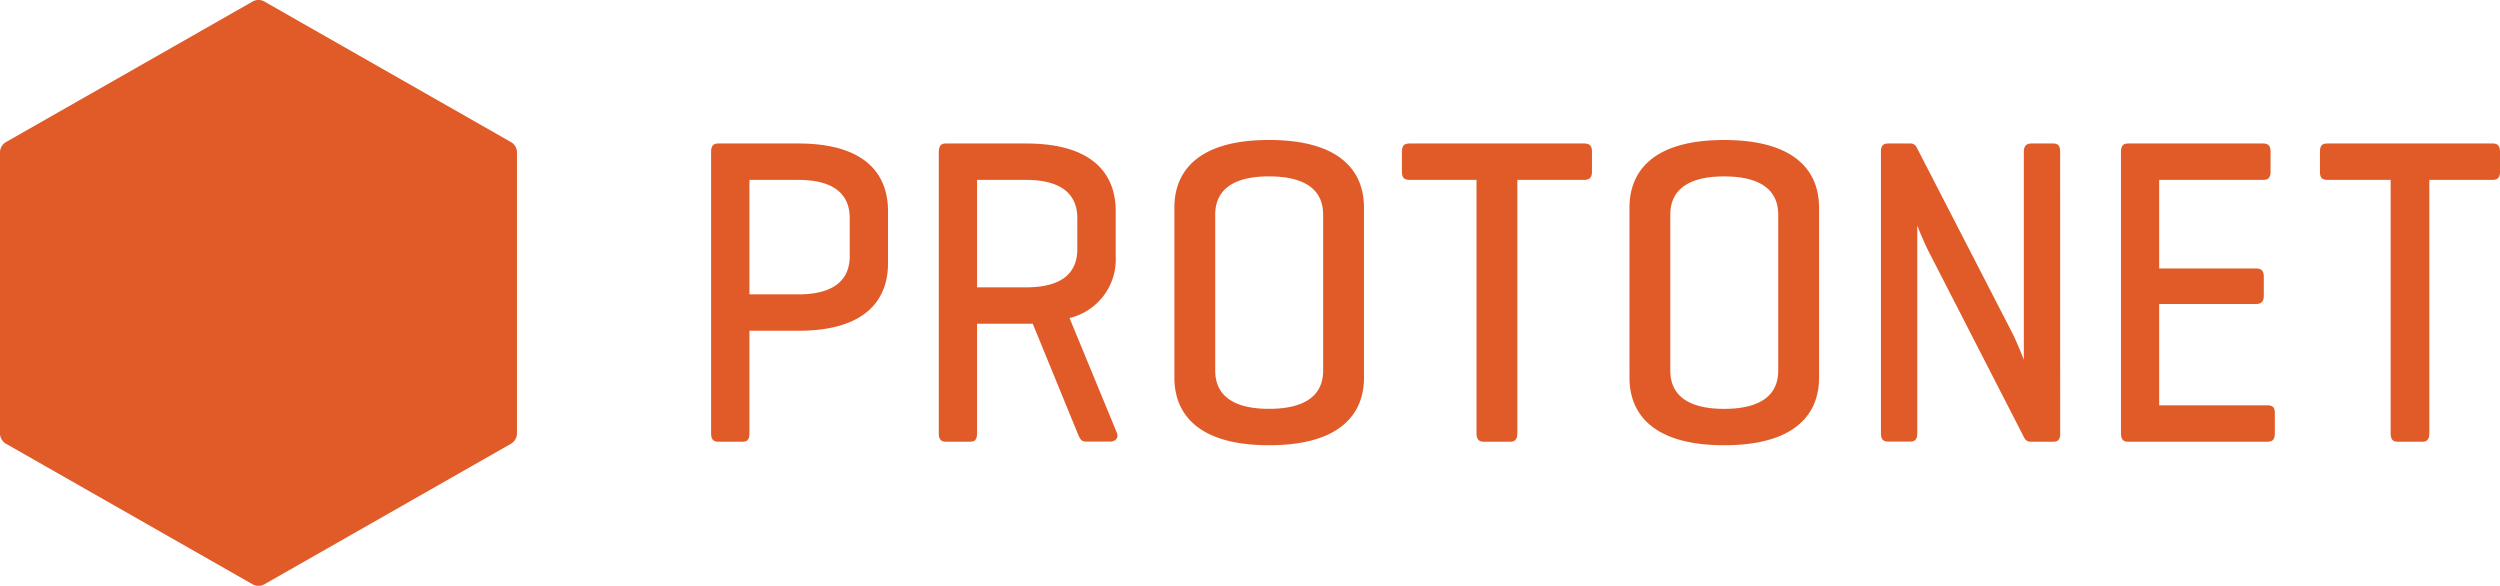 <svg xmlns="http://www.w3.org/2000/svg" width="137.148" height="32.139" viewBox="0 0 137.148 32.139"><path id="Vector" d="M.3,24.327A.663.663,0,0,1,0,23.81V8.327A.663.663,0,0,1,.3,7.81L13.88.071a.664.664,0,0,1,.6,0l13.58,7.74a.662.662,0,0,1,.3.517V23.811a.664.664,0,0,1-.3.517l-13.58,7.739a.664.664,0,0,1-.6,0ZM41.114,9.868v6.28H43.8c1.949,0,2.815-.794,2.815-2.093V11.962c0-1.3-.866-2.093-2.815-2.093Zm0,8.277v5.606c0,.337-.087.481-.39.481H39.4c-.282,0-.39-.144-.39-.481V8.353c0-.337.108-.481.39-.481h4.4c3.725,0,4.916,1.732,4.916,3.705V14.44c0,1.973-1.191,3.705-4.916,3.705ZM53.6,9.868v5.895h2.685c1.949,0,2.815-.77,2.815-2.093V11.962c0-1.3-.866-2.093-2.815-2.093Zm0,7.892v5.991c0,.337-.087.481-.39.481H51.891c-.282,0-.39-.144-.39-.481V8.353c0-.337.108-.481.39-.481h4.4c3.725,0,4.916,1.732,4.916,3.705v2.5a3.3,3.3,0,0,1-2.534,3.369l2.6,6.3c.108.289-.087.481-.39.481h-1.3c-.3,0-.346-.192-.476-.481L56.656,17.76Zm18.986-5.991c0-1.3-.914-2.093-2.971-2.093-2.034,0-2.949.794-2.949,2.093v8.566c0,1.3.914,2.093,2.949,2.093,2.057,0,2.971-.794,2.971-2.093Zm-8.16-.385c0-1.973,1.28-3.705,5.189-3.705,3.931,0,5.212,1.732,5.212,3.705V20.72c0,1.973-1.28,3.705-5.212,3.705-3.909,0-5.189-1.732-5.189-3.705ZM86.9,7.871c.3,0,.434.12.434.457V9.411c0,.337-.137.457-.434.457H83.24V23.752c0,.337-.114.481-.412.481H81.411c-.3,0-.411-.144-.411-.481V9.868H77.343c-.32,0-.434-.12-.434-.457V8.329c0-.337.114-.457.434-.457Zm10.652,3.9c0-1.3-.914-2.093-2.971-2.093-2.034,0-2.949.794-2.949,2.093v8.566c0,1.3.914,2.093,2.949,2.093,2.057,0,2.971-.794,2.971-2.093Zm-8.16-.385c0-1.973,1.28-3.705,5.189-3.705,3.931,0,5.211,1.732,5.211,3.705V20.72c0,1.973-1.28,3.705-5.211,3.705-3.909,0-5.189-1.732-5.189-3.705ZM113.02,23.776c0,.313-.087.457-.39.457h-1.191a.384.384,0,0,1-.39-.217L105.96,14.1a15.278,15.278,0,0,1-.78-1.733v11.4c0,.313-.108.457-.39.457h-1.213c-.282,0-.39-.144-.39-.457V8.329c0-.313.108-.457.39-.457h1.213a.36.36,0,0,1,.346.192l5.219,10.13c.3.577.671,1.54.671,1.54V8.329c0-.313.13-.457.411-.457h1.191c.3,0,.39.145.39.457Zm3.724.457c-.281,0-.39-.144-.39-.481V8.353c0-.337.108-.481.39-.481h7.407c.282,0,.411.12.411.457V9.411c0,.337-.13.457-.411.457h-5.7v4.86h5.306c.3,0,.433.12.433.457v1.035c0,.313-.13.457-.433.457h-5.306v5.558h5.934c.282,0,.411.1.411.433v1.107c0,.337-.13.457-.411.457ZM136.736,7.871c.282,0,.412.12.412.457V9.411c0,.337-.13.457-.412.457h-3.465V23.752c0,.337-.108.481-.39.481h-1.343c-.282,0-.39-.144-.39-.481V9.868h-3.465c-.3,0-.412-.12-.412-.457V8.329c0-.337.108-.457.412-.457Z" fill="#e15b29"></path></svg>
